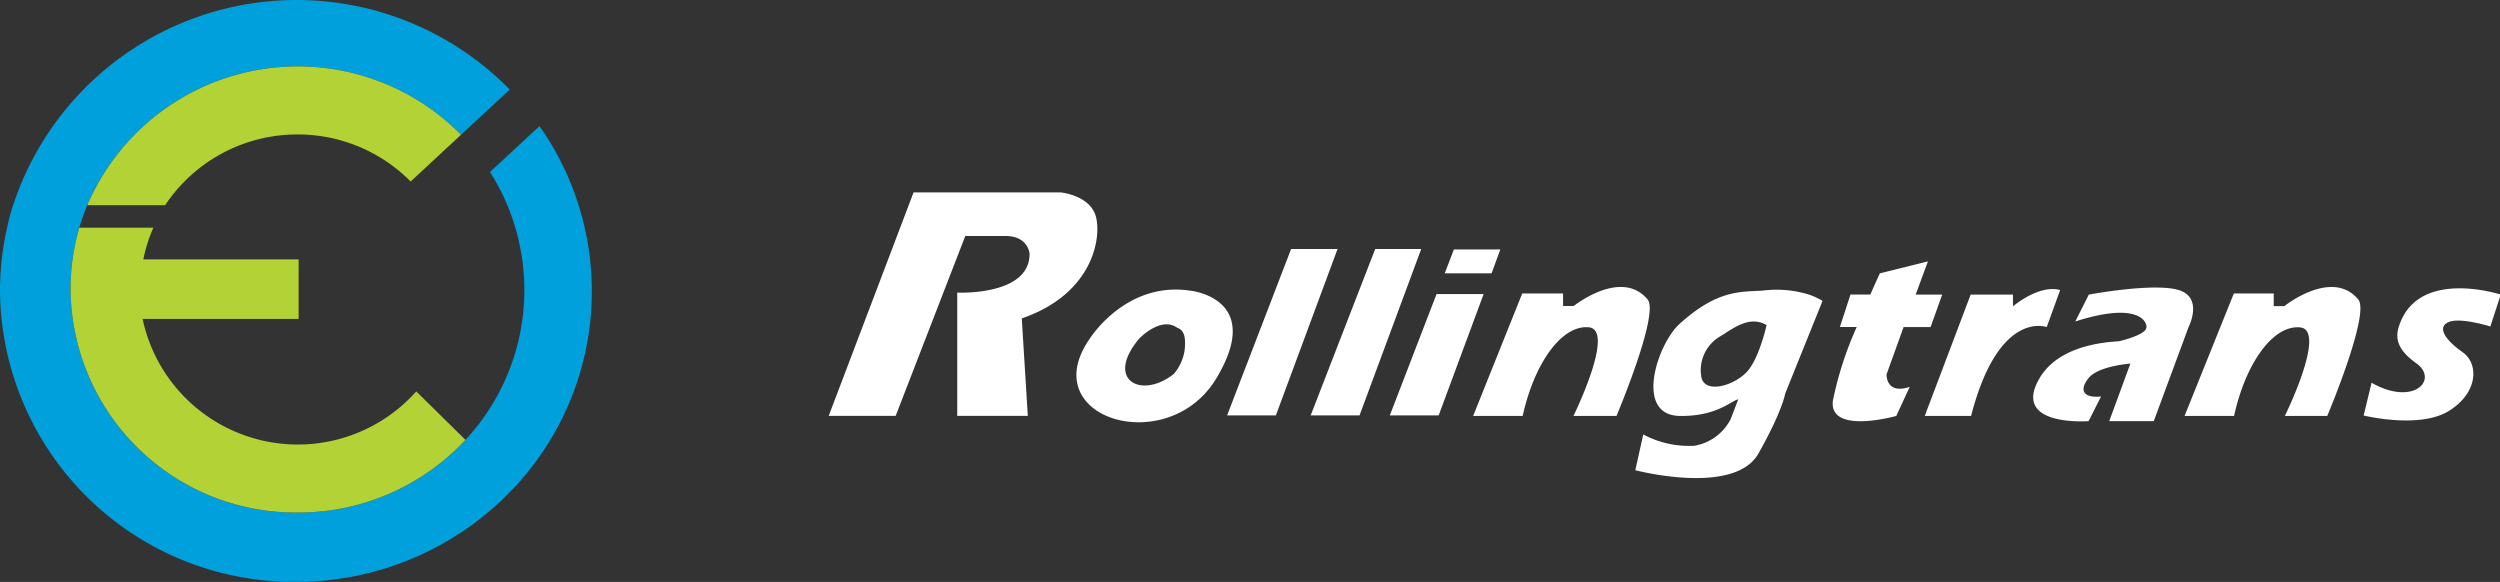<svg xmlns="http://www.w3.org/2000/svg" viewBox="0 0 236.33 55.01">
  <rect x="0" y="0" width="236.33" height="55.01" fill="#333333" stroke="none"/>
  <defs>
    <style>
      .cls-1{fill:#fff;}
      .cls-2{fill:#00a0dc;}
      .cls-3{fill:#b2d235;}
      #Path_365{
      transform-origin: 11.9%;
      animation-name: spin;
      animation-duration: 2.5s;
      animation-iteration-count: infinite;
      animation-timing-function: linear;
      }
      @keyframes spin {
      from {
      transform:rotate(0deg);
      }
      to {
      transform:rotate(360deg);
      }
      }
    </style>
  </defs>
  <title>logo-spin-w</title>
  <g id="圖層_2" data-name="圖層 2">
    <g id="Layer_2" data-name="Layer 2">
      <g id="Group_427" data-name="Group 427">
        <path id="Path_364" data-name="Path 364" class="cls-1" d="M86.36,18.19h13.91s2.76.26,3.32,2.26-.25,7.33-7,9.65l.57,9.21H90.49V27.66S97.33,28,97.33,24c0,0-.1-1.69-2.28-1.69h-3.8l-6.58,17H78.34ZM115,35.74c-4.57,7.65-17.23,3.83-12-3.7,0,0,3.38-5.45,9.46-4.57C112.43,27.47,119.58,28.1,115,35.74ZM112,32c-.1-.89-.69-1-.69-1-1.57-1.15-3.61,1-3.61,1-3.28,3.88.14,5.79,3.24,3.37A4.37,4.37,0,0,0,112,32Zm4,7.27h4.61l5.83-15.73h-4.39Zm7.9,0h4.62l5.83-15.73H130Zm7.48,0H136l4.25-11.47h-4.45ZM141,25.84h-4.43l.87-2.26h4.39Zm31.29,2.6-3.53,8.76s-.25,1.63-2.53,5.67-11.64,1.58-11.64,1.58l.75-3.38a9.21,9.21,0,0,0,4.83,1.07,4.75,4.75,0,0,0,3.43-2.51l.72-1.88c-.66.12-2,1.62-5.53,1.57-4.33-.07-2.13-6.8,0-8.72,3.54-3.19,5.66-3,7.86-3.13a10.37,10.37,0,0,1,4.46.41l.44.18c.28.13.53.26.74.38ZM167,30.73c-1.63-.94-3.14.31-4.39,1.07a3.7,3.7,0,0,0-1.76,3.94c.44,1.5,3.07.69,4.26-.56S167,30.73,167,30.73Zm-27.74,8.59h4.68c1.11-5,3.69-8.62,6.25-8.38s-1.45,8.38-1.45,8.38h4.07s4.06-9.6,2.95-11c-2.49-3-7,.61-7,.61h-1V27.74H143.9Zm40.69-8.4h2.55l1.1-3.07h-2.51l1.16-3.14-4.54,1.13s-.38.8-.9,2h-1.88l-1,3.07h1.59a32.9,32.9,0,0,0-2.26,7c-.34,3.2,6,1.41,6,1.41l1.27-2.75c-2.28.76-2.19-1.18-2.19-1.18Zm2,8.4h4.38c2.61-10.12,7.15-8.4,7.15-8.4l1.27-3.5c-2-.56-4.46,1.54-4.46,1.54V27.85h-4Zm14.23-8.93c5.55-1.78,6.73-.23,6.73.53s-2.61,1.34-2.61,1.34c-4.29.25-6.48,1.77-7.49,3.48-2.73,4.64,4.63,4.07,4.63,4.07l1.18-2.33c-1.69.17-2.1-.59-1.18-1.74s3.95-1.37,3.95-1.37l-2,5.44h4.21l3.29-8.89s1.43-2.78-.93-3.5-8.5.43-8.5.43Zm39.22.53,1-3.07s-7.34-2.41-9.43,2.48c-.5,1.18-.76,2.44,1.43,4s-.25,4.12-4.21,1.85l-.75,3.1s5.21,1.28,8-.4,2.95-4.46,1.35-5.59-2.44-2.32-1.35-2.83,4,.41,4,.41Zm-28.89,8.4h4.68c1.1-5,3.69-8.62,6.25-8.37s-1.45,8.37-1.45,8.37H220s4.05-9.6,2.94-11c-2.48-3-7,.62-7,.62h-1V27.74h-3.77Z"/>
        <g id="Group_426" data-name="Group 426">
          <path id="Path_365" data-name="Path 365" class="cls-2" d="M51,11.92l-4.68,4.34A20.79,20.79,0,0,1,44,41.58a21.55,21.55,0,0,1-15.85,6.87A21.27,21.27,0,0,1,6.67,27.36a20.66,20.66,0,0,1,.83-5.84,19.75,19.75,0,0,1,.75-2.12,21.65,21.65,0,0,1,35.33-6.66l4.61-4.27A28.21,28.21,0,0,0,1.24,19.4C1,20.1.83,20.8.67,21.52a26.83,26.83,0,0,0-.67,6A27.74,27.74,0,0,0,28,55a28.14,28.14,0,0,0,20.58-8.88A27.12,27.12,0,0,0,51,11.92Z"/>
          <path id="Path_366" data-name="Path 366" class="cls-3" d="M44,41.58a21.55,21.55,0,0,1-15.85,6.87A21.27,21.27,0,0,1,6.67,27.36a20.66,20.66,0,0,1,.83-5.84h7a14.25,14.25,0,0,0-.95,3H28.23v5.63H13.48A15,15,0,0,0,39.35,37ZM28.12,12.71a15,15,0,0,1,10.7,4.45l4.76-4.42A21.65,21.65,0,0,0,8.25,19.4h7.36A15,15,0,0,1,28.12,12.71Z"/>
        </g>
      </g>
    </g>
  </g>
</svg>